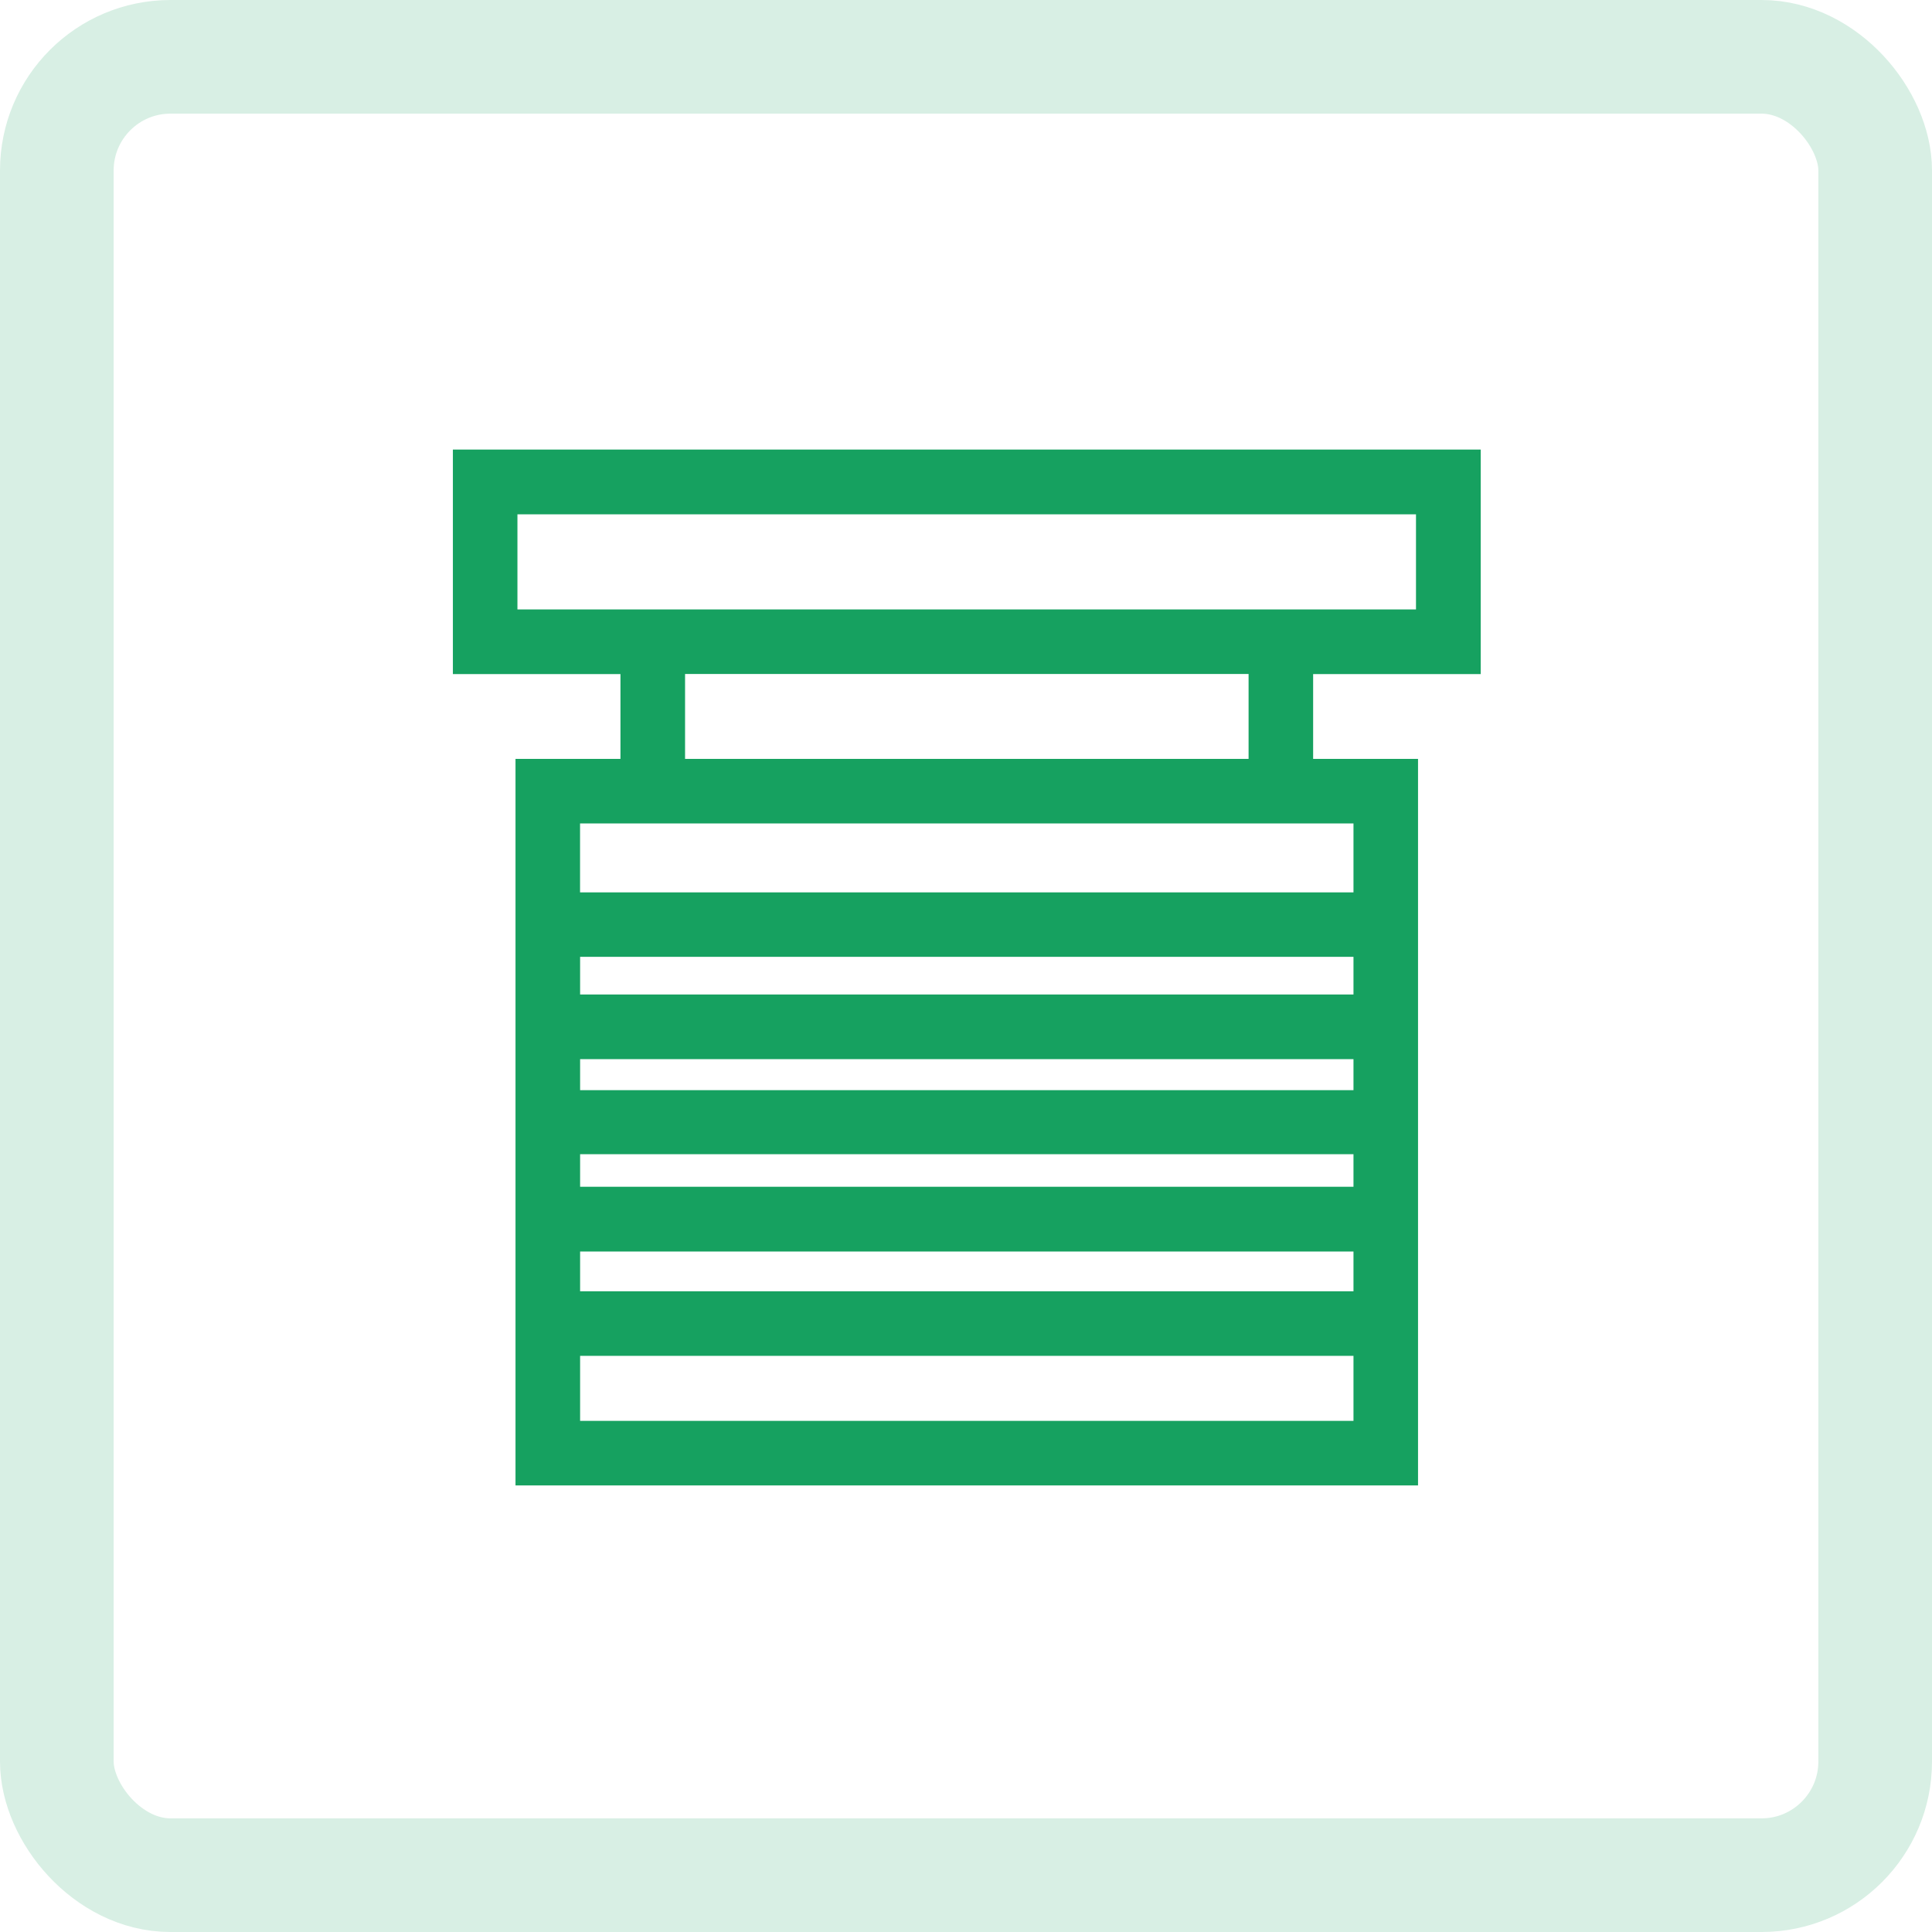 <svg id="icon_fenster_sonderformen_mass" xmlns="http://www.w3.org/2000/svg" xmlns:xlink="http://www.w3.org/1999/xlink" width="34" height="34" viewBox="0 0 34 34">
  <defs>
    <clipPath id="clip-path">
      <rect id="Rechteck_20585" data-name="Rechteck 20585" width="28" height="28" transform="translate(-0.368 -0.368)" fill="none"/>
    </clipPath>
  </defs>
  <g id="Rechteck_317" data-name="Rechteck 317" fill="none" stroke="#d8efe4" stroke-width="2">
    <rect width="34" height="34" rx="3" stroke="none"/>
    <rect x="1" y="1" width="32" height="32" rx="2" fill="none"/>
  </g>
  <g id="Gruppe_25572" data-name="Gruppe 25572" transform="translate(3.368 3.368)">
    <path id="Pfad_42364" data-name="Pfad 42364" d="M22.139,7.951V4H4.051V7.951H7V9.443H5.153V22.229H21.036V9.443H19.19V7.951ZM5.187,5.139H21V6.813H5.187ZM19.9,21.093H6.29V19.949H19.9Zm0-2.28H6.29v-.7H19.9Zm0-1.84H6.29V16.4H19.9Zm0-1.7H6.29v-.546H19.9Zm0-1.684H6.29v-.662H19.9Zm0-3.006v1.209H6.289V10.579H19.9ZM18.054,9.443H8.137V7.949h9.917Z" transform="translate(0.551 0.544)" fill="#16a160"/>
  </g>
</svg>
